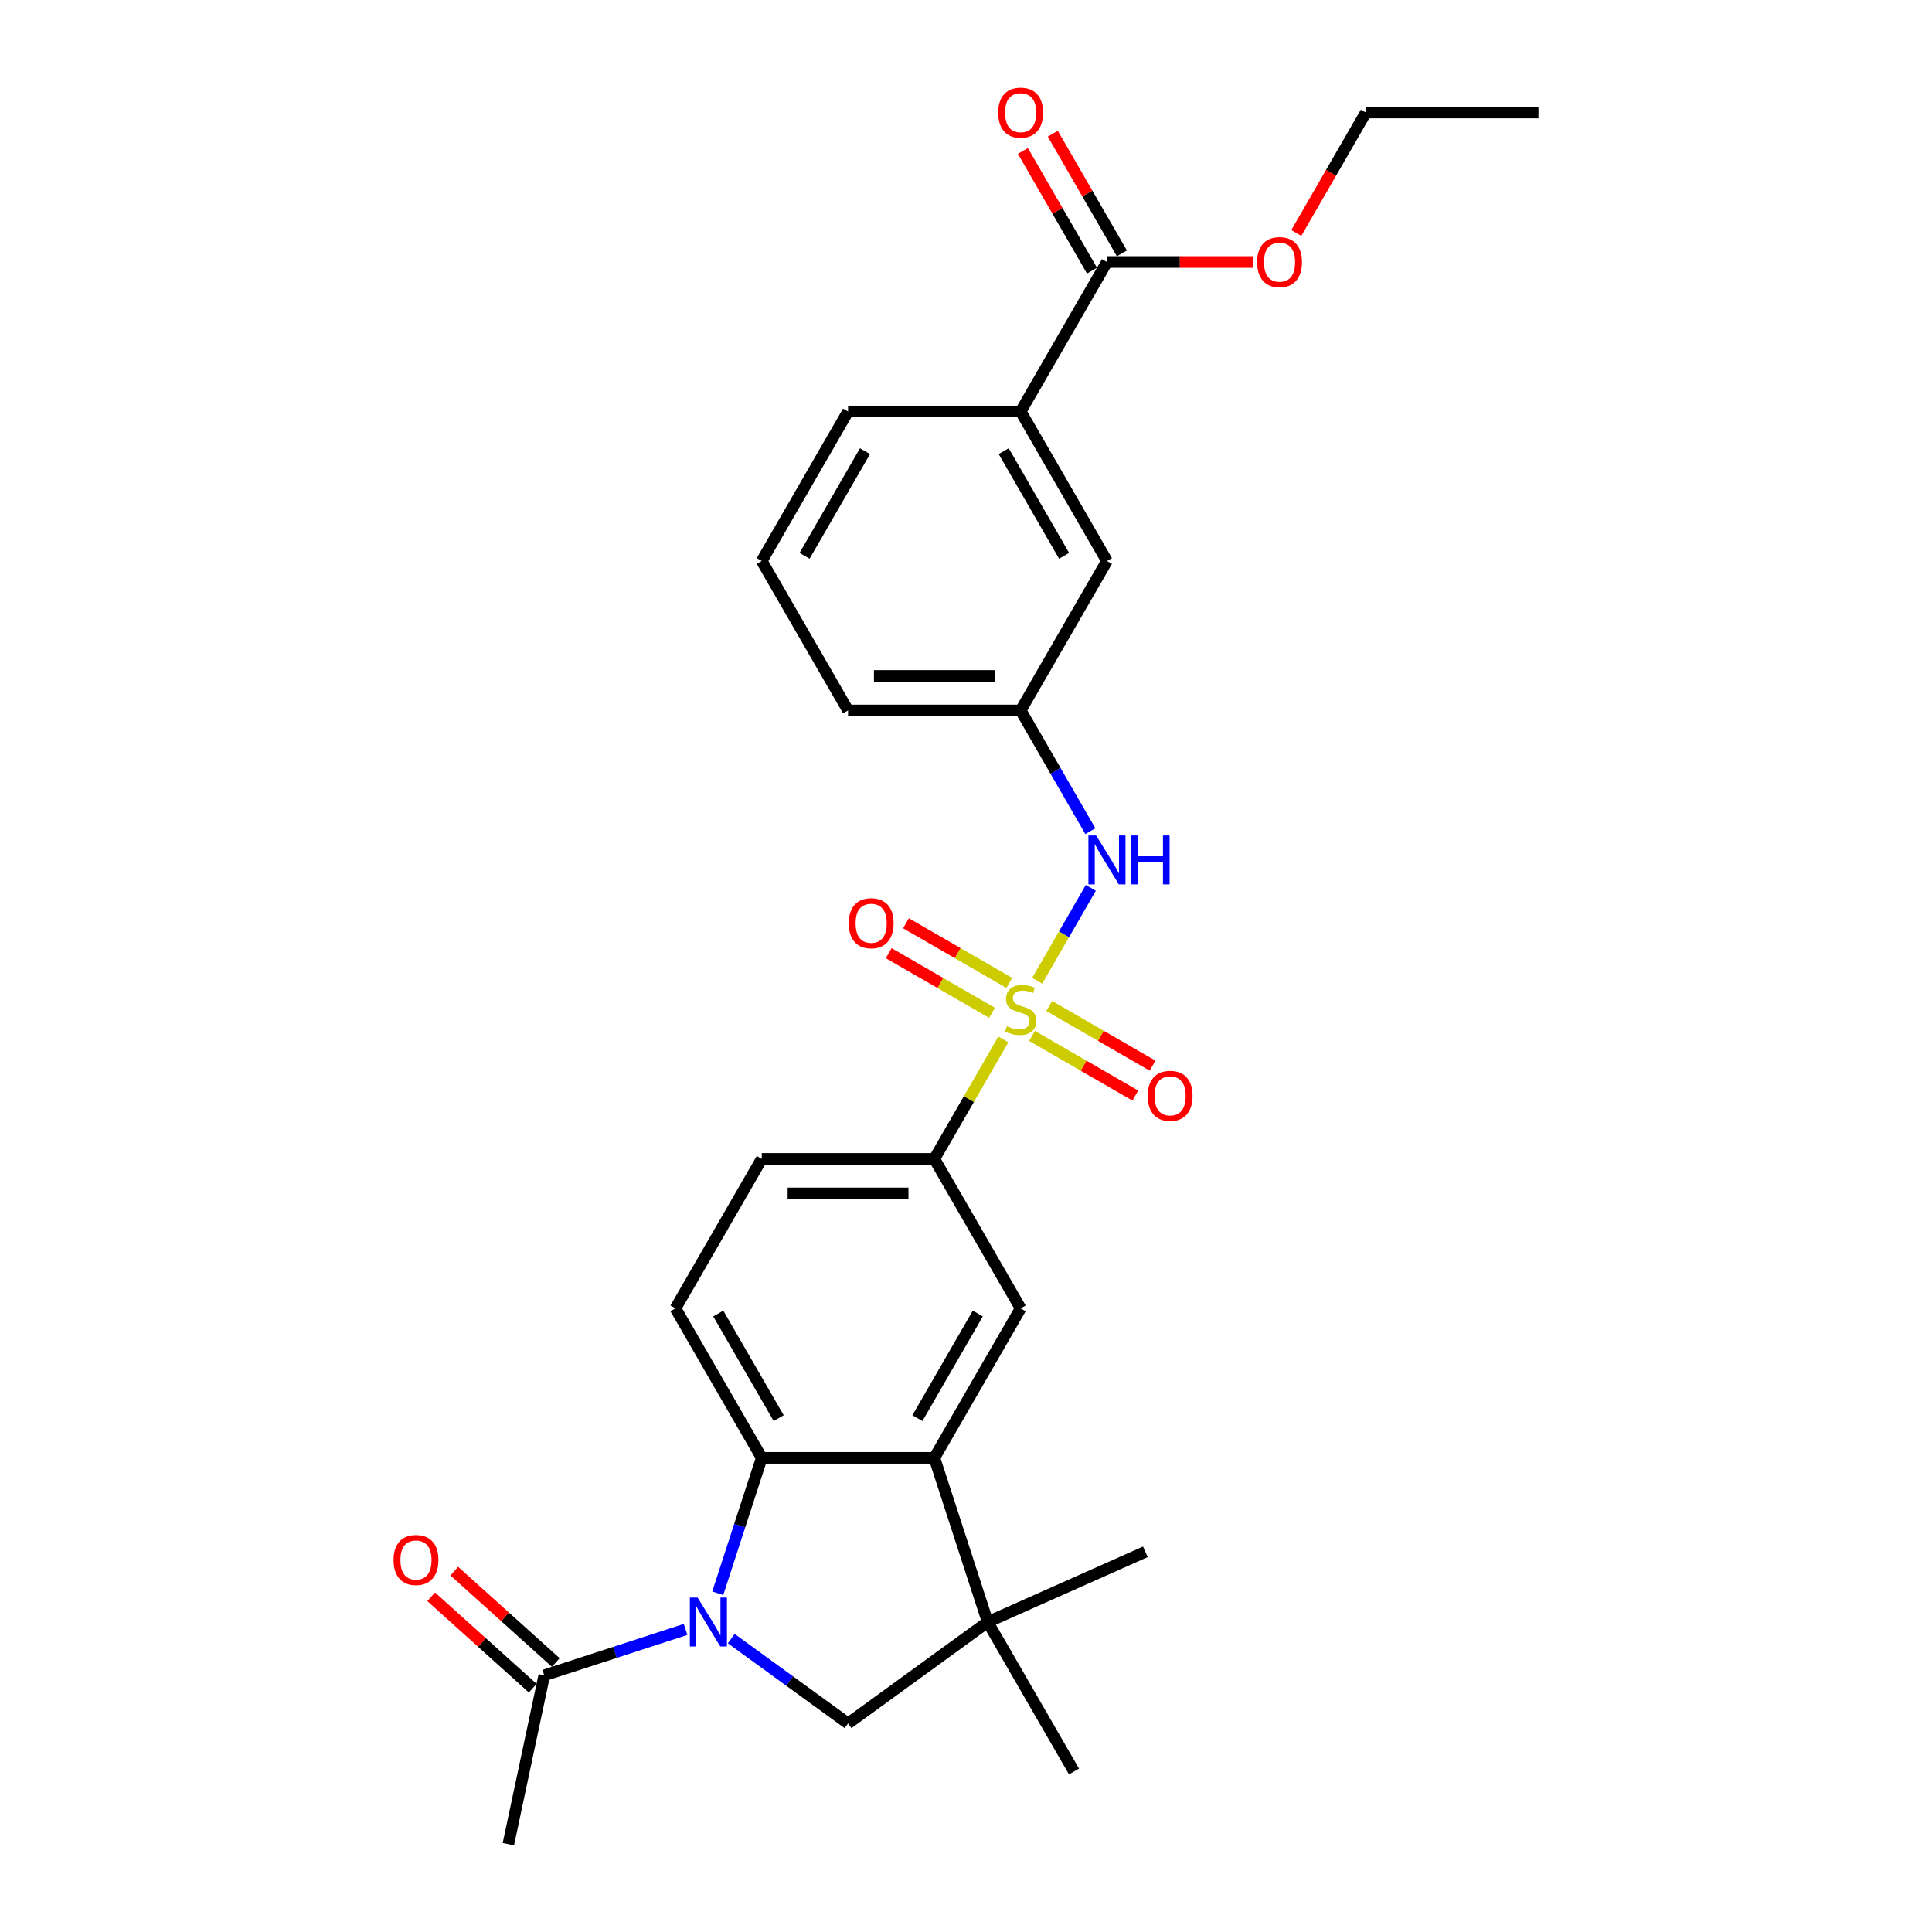 <?xml version='1.0' encoding='iso-8859-1'?>
<svg version='1.1' baseProfile='full'
              xmlns='http://www.w3.org/2000/svg'
                      xmlns:rdkit='http://www.rdkit.org/xml'
                      xmlns:xlink='http://www.w3.org/1999/xlink'
                  xml:space='preserve'
width='1000px' height='1000px' viewBox='0 0 1000 1000'>
<!-- END OF HEADER -->
<rect style='opacity:1.0;fill:#FFFFFF;stroke:none' width='1000' height='1000' x='0' y='0'> </rect>
<path class='bond-5' d='M 519.321,537.999 L 501.469,568.92' style='fill:none;fill-rule:evenodd;stroke:#CCCC00;stroke-width:6px;stroke-linecap:butt;stroke-linejoin:miter;stroke-opacity:1' />
<path class='bond-5' d='M 501.469,568.92 L 483.616,599.842' style='fill:none;fill-rule:evenodd;stroke:#000000;stroke-width:6px;stroke-linecap:butt;stroke-linejoin:miter;stroke-opacity:1' />
<path class='bond-6' d='M 536.858,507.623 L 550.734,483.59' style='fill:none;fill-rule:evenodd;stroke:#CCCC00;stroke-width:6px;stroke-linecap:butt;stroke-linejoin:miter;stroke-opacity:1' />
<path class='bond-6' d='M 550.734,483.59 L 564.61,459.556' style='fill:none;fill-rule:evenodd;stroke:#0000FF;stroke-width:6px;stroke-linecap:butt;stroke-linejoin:miter;stroke-opacity:1' />
<path class='bond-11' d='M 534.164,536.181 L 560.902,551.619' style='fill:none;fill-rule:evenodd;stroke:#CCCC00;stroke-width:6px;stroke-linecap:butt;stroke-linejoin:miter;stroke-opacity:1' />
<path class='bond-11' d='M 560.902,551.619 L 587.64,567.056' style='fill:none;fill-rule:evenodd;stroke:#FF0000;stroke-width:6px;stroke-linecap:butt;stroke-linejoin:miter;stroke-opacity:1' />
<path class='bond-11' d='M 543.098,520.707 L 569.836,536.145' style='fill:none;fill-rule:evenodd;stroke:#CCCC00;stroke-width:6px;stroke-linecap:butt;stroke-linejoin:miter;stroke-opacity:1' />
<path class='bond-11' d='M 569.836,536.145 L 596.574,551.582' style='fill:none;fill-rule:evenodd;stroke:#FF0000;stroke-width:6px;stroke-linecap:butt;stroke-linejoin:miter;stroke-opacity:1' />
<path class='bond-12' d='M 522.407,508.761 L 495.669,493.324' style='fill:none;fill-rule:evenodd;stroke:#CCCC00;stroke-width:6px;stroke-linecap:butt;stroke-linejoin:miter;stroke-opacity:1' />
<path class='bond-12' d='M 495.669,493.324 L 468.931,477.887' style='fill:none;fill-rule:evenodd;stroke:#FF0000;stroke-width:6px;stroke-linecap:butt;stroke-linejoin:miter;stroke-opacity:1' />
<path class='bond-12' d='M 513.473,524.235 L 486.735,508.798' style='fill:none;fill-rule:evenodd;stroke:#CCCC00;stroke-width:6px;stroke-linecap:butt;stroke-linejoin:miter;stroke-opacity:1' />
<path class='bond-12' d='M 486.735,508.798 L 459.997,493.361' style='fill:none;fill-rule:evenodd;stroke:#FF0000;stroke-width:6px;stroke-linecap:butt;stroke-linejoin:miter;stroke-opacity:1' />
<path class='bond-0' d='M 371.505,824.666 L 382.89,789.625' style='fill:none;fill-rule:evenodd;stroke:#0000FF;stroke-width:6px;stroke-linecap:butt;stroke-linejoin:miter;stroke-opacity:1' />
<path class='bond-0' d='M 382.89,789.625 L 394.276,754.583' style='fill:none;fill-rule:evenodd;stroke:#000000;stroke-width:6px;stroke-linecap:butt;stroke-linejoin:miter;stroke-opacity:1' />
<path class='bond-8' d='M 354.84,843.394 L 318.271,855.276' style='fill:none;fill-rule:evenodd;stroke:#0000FF;stroke-width:6px;stroke-linecap:butt;stroke-linejoin:miter;stroke-opacity:1' />
<path class='bond-8' d='M 318.271,855.276 L 281.701,867.158' style='fill:none;fill-rule:evenodd;stroke:#000000;stroke-width:6px;stroke-linecap:butt;stroke-linejoin:miter;stroke-opacity:1' />
<path class='bond-30' d='M 378.497,848.144 L 408.722,870.104' style='fill:none;fill-rule:evenodd;stroke:#0000FF;stroke-width:6px;stroke-linecap:butt;stroke-linejoin:miter;stroke-opacity:1' />
<path class='bond-30' d='M 408.722,870.104 L 438.946,892.063' style='fill:none;fill-rule:evenodd;stroke:#000000;stroke-width:6px;stroke-linecap:butt;stroke-linejoin:miter;stroke-opacity:1' />
<path class='bond-1' d='M 394.276,754.583 L 349.606,677.213' style='fill:none;fill-rule:evenodd;stroke:#000000;stroke-width:6px;stroke-linecap:butt;stroke-linejoin:miter;stroke-opacity:1' />
<path class='bond-1' d='M 403.05,734.044 L 371.781,679.884' style='fill:none;fill-rule:evenodd;stroke:#000000;stroke-width:6px;stroke-linecap:butt;stroke-linejoin:miter;stroke-opacity:1' />
<path class='bond-28' d='M 394.276,754.583 L 483.616,754.583' style='fill:none;fill-rule:evenodd;stroke:#000000;stroke-width:6px;stroke-linecap:butt;stroke-linejoin:miter;stroke-opacity:1' />
<path class='bond-2' d='M 483.616,754.583 L 528.286,677.213' style='fill:none;fill-rule:evenodd;stroke:#000000;stroke-width:6px;stroke-linecap:butt;stroke-linejoin:miter;stroke-opacity:1' />
<path class='bond-2' d='M 474.842,734.044 L 506.111,679.884' style='fill:none;fill-rule:evenodd;stroke:#000000;stroke-width:6px;stroke-linecap:butt;stroke-linejoin:miter;stroke-opacity:1' />
<path class='bond-3' d='M 483.616,754.583 L 511.223,839.55' style='fill:none;fill-rule:evenodd;stroke:#000000;stroke-width:6px;stroke-linecap:butt;stroke-linejoin:miter;stroke-opacity:1' />
<path class='bond-4' d='M 511.223,839.55 L 438.946,892.063' style='fill:none;fill-rule:evenodd;stroke:#000000;stroke-width:6px;stroke-linecap:butt;stroke-linejoin:miter;stroke-opacity:1' />
<path class='bond-20' d='M 511.223,839.55 L 555.893,916.921' style='fill:none;fill-rule:evenodd;stroke:#000000;stroke-width:6px;stroke-linecap:butt;stroke-linejoin:miter;stroke-opacity:1' />
<path class='bond-21' d='M 511.223,839.55 L 592.839,803.213' style='fill:none;fill-rule:evenodd;stroke:#000000;stroke-width:6px;stroke-linecap:butt;stroke-linejoin:miter;stroke-opacity:1' />
<path class='bond-7' d='M 483.616,599.842 L 528.286,677.213' style='fill:none;fill-rule:evenodd;stroke:#000000;stroke-width:6px;stroke-linecap:butt;stroke-linejoin:miter;stroke-opacity:1' />
<path class='bond-15' d='M 483.616,599.842 L 394.276,599.842' style='fill:none;fill-rule:evenodd;stroke:#000000;stroke-width:6px;stroke-linecap:butt;stroke-linejoin:miter;stroke-opacity:1' />
<path class='bond-15' d='M 470.215,617.71 L 407.677,617.71' style='fill:none;fill-rule:evenodd;stroke:#000000;stroke-width:6px;stroke-linecap:butt;stroke-linejoin:miter;stroke-opacity:1' />
<path class='bond-14' d='M 564.362,430.217 L 546.324,398.974' style='fill:none;fill-rule:evenodd;stroke:#0000FF;stroke-width:6px;stroke-linecap:butt;stroke-linejoin:miter;stroke-opacity:1' />
<path class='bond-14' d='M 546.324,398.974 L 528.286,367.73' style='fill:none;fill-rule:evenodd;stroke:#000000;stroke-width:6px;stroke-linecap:butt;stroke-linejoin:miter;stroke-opacity:1' />
<path class='bond-17' d='M 287.679,860.519 L 261.407,836.863' style='fill:none;fill-rule:evenodd;stroke:#000000;stroke-width:6px;stroke-linecap:butt;stroke-linejoin:miter;stroke-opacity:1' />
<path class='bond-17' d='M 261.407,836.863 L 235.135,813.207' style='fill:none;fill-rule:evenodd;stroke:#FF0000;stroke-width:6px;stroke-linecap:butt;stroke-linejoin:miter;stroke-opacity:1' />
<path class='bond-17' d='M 275.723,873.797 L 249.451,850.141' style='fill:none;fill-rule:evenodd;stroke:#000000;stroke-width:6px;stroke-linecap:butt;stroke-linejoin:miter;stroke-opacity:1' />
<path class='bond-17' d='M 249.451,850.141 L 223.179,826.486' style='fill:none;fill-rule:evenodd;stroke:#FF0000;stroke-width:6px;stroke-linecap:butt;stroke-linejoin:miter;stroke-opacity:1' />
<path class='bond-22' d='M 281.701,867.158 L 263.126,954.545' style='fill:none;fill-rule:evenodd;stroke:#000000;stroke-width:6px;stroke-linecap:butt;stroke-linejoin:miter;stroke-opacity:1' />
<path class='bond-9' d='M 572.956,135.619 L 528.286,212.989' style='fill:none;fill-rule:evenodd;stroke:#000000;stroke-width:6px;stroke-linecap:butt;stroke-linejoin:miter;stroke-opacity:1' />
<path class='bond-18' d='M 580.693,131.152 L 562.809,100.176' style='fill:none;fill-rule:evenodd;stroke:#000000;stroke-width:6px;stroke-linecap:butt;stroke-linejoin:miter;stroke-opacity:1' />
<path class='bond-18' d='M 562.809,100.176 L 544.926,69.201' style='fill:none;fill-rule:evenodd;stroke:#FF0000;stroke-width:6px;stroke-linecap:butt;stroke-linejoin:miter;stroke-opacity:1' />
<path class='bond-18' d='M 565.219,140.086 L 547.335,109.11' style='fill:none;fill-rule:evenodd;stroke:#000000;stroke-width:6px;stroke-linecap:butt;stroke-linejoin:miter;stroke-opacity:1' />
<path class='bond-18' d='M 547.335,109.11 L 529.452,78.135' style='fill:none;fill-rule:evenodd;stroke:#FF0000;stroke-width:6px;stroke-linecap:butt;stroke-linejoin:miter;stroke-opacity:1' />
<path class='bond-19' d='M 572.956,135.619 L 610.702,135.619' style='fill:none;fill-rule:evenodd;stroke:#000000;stroke-width:6px;stroke-linecap:butt;stroke-linejoin:miter;stroke-opacity:1' />
<path class='bond-19' d='M 610.702,135.619 L 648.448,135.619' style='fill:none;fill-rule:evenodd;stroke:#FF0000;stroke-width:6px;stroke-linecap:butt;stroke-linejoin:miter;stroke-opacity:1' />
<path class='bond-10' d='M 349.606,677.213 L 394.276,599.842' style='fill:none;fill-rule:evenodd;stroke:#000000;stroke-width:6px;stroke-linecap:butt;stroke-linejoin:miter;stroke-opacity:1' />
<path class='bond-13' d='M 528.286,212.989 L 572.956,290.36' style='fill:none;fill-rule:evenodd;stroke:#000000;stroke-width:6px;stroke-linecap:butt;stroke-linejoin:miter;stroke-opacity:1' />
<path class='bond-13' d='M 519.512,233.529 L 550.781,287.688' style='fill:none;fill-rule:evenodd;stroke:#000000;stroke-width:6px;stroke-linecap:butt;stroke-linejoin:miter;stroke-opacity:1' />
<path class='bond-29' d='M 528.286,212.989 L 438.946,212.989' style='fill:none;fill-rule:evenodd;stroke:#000000;stroke-width:6px;stroke-linecap:butt;stroke-linejoin:miter;stroke-opacity:1' />
<path class='bond-16' d='M 528.286,367.73 L 572.956,290.36' style='fill:none;fill-rule:evenodd;stroke:#000000;stroke-width:6px;stroke-linecap:butt;stroke-linejoin:miter;stroke-opacity:1' />
<path class='bond-25' d='M 528.286,367.73 L 438.946,367.73' style='fill:none;fill-rule:evenodd;stroke:#000000;stroke-width:6px;stroke-linecap:butt;stroke-linejoin:miter;stroke-opacity:1' />
<path class='bond-25' d='M 514.885,349.862 L 452.347,349.862' style='fill:none;fill-rule:evenodd;stroke:#000000;stroke-width:6px;stroke-linecap:butt;stroke-linejoin:miter;stroke-opacity:1' />
<path class='bond-26' d='M 670.971,120.592 L 688.968,89.42' style='fill:none;fill-rule:evenodd;stroke:#FF0000;stroke-width:6px;stroke-linecap:butt;stroke-linejoin:miter;stroke-opacity:1' />
<path class='bond-26' d='M 688.968,89.42 L 706.965,58.248' style='fill:none;fill-rule:evenodd;stroke:#000000;stroke-width:6px;stroke-linecap:butt;stroke-linejoin:miter;stroke-opacity:1' />
<path class='bond-23' d='M 438.946,212.989 L 394.276,290.36' style='fill:none;fill-rule:evenodd;stroke:#000000;stroke-width:6px;stroke-linecap:butt;stroke-linejoin:miter;stroke-opacity:1' />
<path class='bond-23' d='M 447.72,233.529 L 416.451,287.688' style='fill:none;fill-rule:evenodd;stroke:#000000;stroke-width:6px;stroke-linecap:butt;stroke-linejoin:miter;stroke-opacity:1' />
<path class='bond-24' d='M 394.276,290.36 L 438.946,367.73' style='fill:none;fill-rule:evenodd;stroke:#000000;stroke-width:6px;stroke-linecap:butt;stroke-linejoin:miter;stroke-opacity:1' />
<path class='bond-27' d='M 706.965,58.248 L 796.305,58.248' style='fill:none;fill-rule:evenodd;stroke:#000000;stroke-width:6px;stroke-linecap:butt;stroke-linejoin:miter;stroke-opacity:1' />
<path  class='atom-0' d='M 521.139 531.155
Q 521.425 531.262, 522.604 531.763
Q 523.783 532.263, 525.07 532.585
Q 526.392 532.871, 527.678 532.871
Q 530.073 532.871, 531.466 531.727
Q 532.86 530.548, 532.86 528.511
Q 532.86 527.117, 532.145 526.259
Q 531.466 525.402, 530.394 524.937
Q 529.322 524.473, 527.535 523.937
Q 525.284 523.258, 523.926 522.614
Q 522.604 521.971, 521.639 520.613
Q 520.71 519.255, 520.71 516.968
Q 520.71 513.788, 522.854 511.822
Q 525.034 509.857, 529.322 509.857
Q 532.253 509.857, 535.576 511.25
L 534.754 514.002
Q 531.716 512.751, 529.429 512.751
Q 526.964 512.751, 525.606 513.788
Q 524.248 514.788, 524.283 516.539
Q 524.283 517.897, 524.962 518.719
Q 525.677 519.541, 526.678 520.006
Q 527.714 520.47, 529.429 521.006
Q 531.716 521.721, 533.074 522.436
Q 534.432 523.15, 535.397 524.616
Q 536.398 526.045, 536.398 528.511
Q 536.398 532.013, 534.039 533.907
Q 531.716 535.765, 527.821 535.765
Q 525.57 535.765, 523.855 535.265
Q 522.175 534.8, 520.174 533.978
L 521.139 531.155
' fill='#CCCC00'/>
<path  class='atom-1' d='M 361.076 826.9
L 369.367 840.301
Q 370.189 841.623, 371.511 844.017
Q 372.833 846.412, 372.904 846.555
L 372.904 826.9
L 376.264 826.9
L 376.264 852.201
L 372.797 852.201
L 363.899 837.549
Q 362.863 835.834, 361.755 833.868
Q 360.683 831.903, 360.361 831.295
L 360.361 852.201
L 357.073 852.201
L 357.073 826.9
L 361.076 826.9
' fill='#0000FF'/>
<path  class='atom-7' d='M 567.363 432.45
L 575.654 445.851
Q 576.476 447.174, 577.798 449.568
Q 579.12 451.962, 579.192 452.105
L 579.192 432.45
L 582.551 432.45
L 582.551 457.751
L 579.084 457.751
L 570.186 443.1
Q 569.15 441.384, 568.042 439.419
Q 566.97 437.453, 566.648 436.846
L 566.648 457.751
L 563.361 457.751
L 563.361 432.45
L 567.363 432.45
' fill='#0000FF'/>
<path  class='atom-7' d='M 585.588 432.45
L 589.019 432.45
L 589.019 443.207
L 601.955 443.207
L 601.955 432.45
L 605.386 432.45
L 605.386 457.751
L 601.955 457.751
L 601.955 446.066
L 589.019 446.066
L 589.019 457.751
L 585.588 457.751
L 585.588 432.45
' fill='#0000FF'/>
<path  class='atom-12' d='M 594.042 567.213
Q 594.042 561.138, 597.044 557.743
Q 600.046 554.348, 605.656 554.348
Q 611.267 554.348, 614.269 557.743
Q 617.271 561.138, 617.271 567.213
Q 617.271 573.359, 614.233 576.862
Q 611.195 580.328, 605.656 580.328
Q 600.082 580.328, 597.044 576.862
Q 594.042 573.395, 594.042 567.213
M 605.656 577.469
Q 609.516 577.469, 611.589 574.896
Q 613.697 572.287, 613.697 567.213
Q 613.697 562.246, 611.589 559.744
Q 609.516 557.207, 605.656 557.207
Q 601.797 557.207, 599.688 559.708
Q 597.616 562.21, 597.616 567.213
Q 597.616 572.323, 599.688 574.896
Q 601.797 577.469, 605.656 577.469
' fill='#FF0000'/>
<path  class='atom-13' d='M 439.301 477.873
Q 439.301 471.798, 442.303 468.403
Q 445.305 465.008, 450.915 465.008
Q 456.526 465.008, 459.528 468.403
Q 462.529 471.798, 462.529 477.873
Q 462.529 484.02, 459.492 487.522
Q 456.454 490.988, 450.915 490.988
Q 445.34 490.988, 442.303 487.522
Q 439.301 484.055, 439.301 477.873
M 450.915 488.129
Q 454.775 488.129, 456.847 485.556
Q 458.956 482.947, 458.956 477.873
Q 458.956 472.906, 456.847 470.404
Q 454.775 467.867, 450.915 467.867
Q 447.056 467.867, 444.947 470.368
Q 442.875 472.87, 442.875 477.873
Q 442.875 482.983, 444.947 485.556
Q 447.056 488.129, 450.915 488.129
' fill='#FF0000'/>
<path  class='atom-18' d='M 203.695 807.449
Q 203.695 801.374, 206.696 797.979
Q 209.698 794.584, 215.309 794.584
Q 220.919 794.584, 223.921 797.979
Q 226.923 801.374, 226.923 807.449
Q 226.923 813.596, 223.885 817.098
Q 220.848 820.564, 215.309 820.564
Q 209.734 820.564, 206.696 817.098
Q 203.695 813.632, 203.695 807.449
M 215.309 817.706
Q 219.168 817.706, 221.241 815.133
Q 223.349 812.524, 223.349 807.449
Q 223.349 802.482, 221.241 799.981
Q 219.168 797.443, 215.309 797.443
Q 211.449 797.443, 209.341 799.945
Q 207.268 802.446, 207.268 807.449
Q 207.268 812.56, 209.341 815.133
Q 211.449 817.706, 215.309 817.706
' fill='#FF0000'/>
<path  class='atom-19' d='M 516.672 58.319
Q 516.672 52.244, 519.673 48.849
Q 522.675 45.455, 528.286 45.455
Q 533.896 45.455, 536.898 48.849
Q 539.9 52.244, 539.9 58.319
Q 539.9 64.466, 536.862 67.968
Q 533.825 71.435, 528.286 71.435
Q 522.711 71.435, 519.673 67.968
Q 516.672 64.502, 516.672 58.319
M 528.286 68.576
Q 532.145 68.576, 534.218 66.003
Q 536.326 63.394, 536.326 58.319
Q 536.326 53.352, 534.218 50.851
Q 532.145 48.313, 528.286 48.313
Q 524.426 48.313, 522.318 50.815
Q 520.245 53.316, 520.245 58.319
Q 520.245 63.43, 522.318 66.003
Q 524.426 68.576, 528.286 68.576
' fill='#FF0000'/>
<path  class='atom-20' d='M 650.681 135.69
Q 650.681 129.615, 653.683 126.22
Q 656.685 122.825, 662.296 122.825
Q 667.906 122.825, 670.908 126.22
Q 673.91 129.615, 673.91 135.69
Q 673.91 141.837, 670.872 145.339
Q 667.835 148.805, 662.296 148.805
Q 656.721 148.805, 653.683 145.339
Q 650.681 141.872, 650.681 135.69
M 662.296 145.946
Q 666.155 145.946, 668.228 143.373
Q 670.336 140.765, 670.336 135.69
Q 670.336 130.723, 668.228 128.221
Q 666.155 125.684, 662.296 125.684
Q 658.436 125.684, 656.328 128.186
Q 654.255 130.687, 654.255 135.69
Q 654.255 140.8, 656.328 143.373
Q 658.436 145.946, 662.296 145.946
' fill='#FF0000'/>
</svg>
